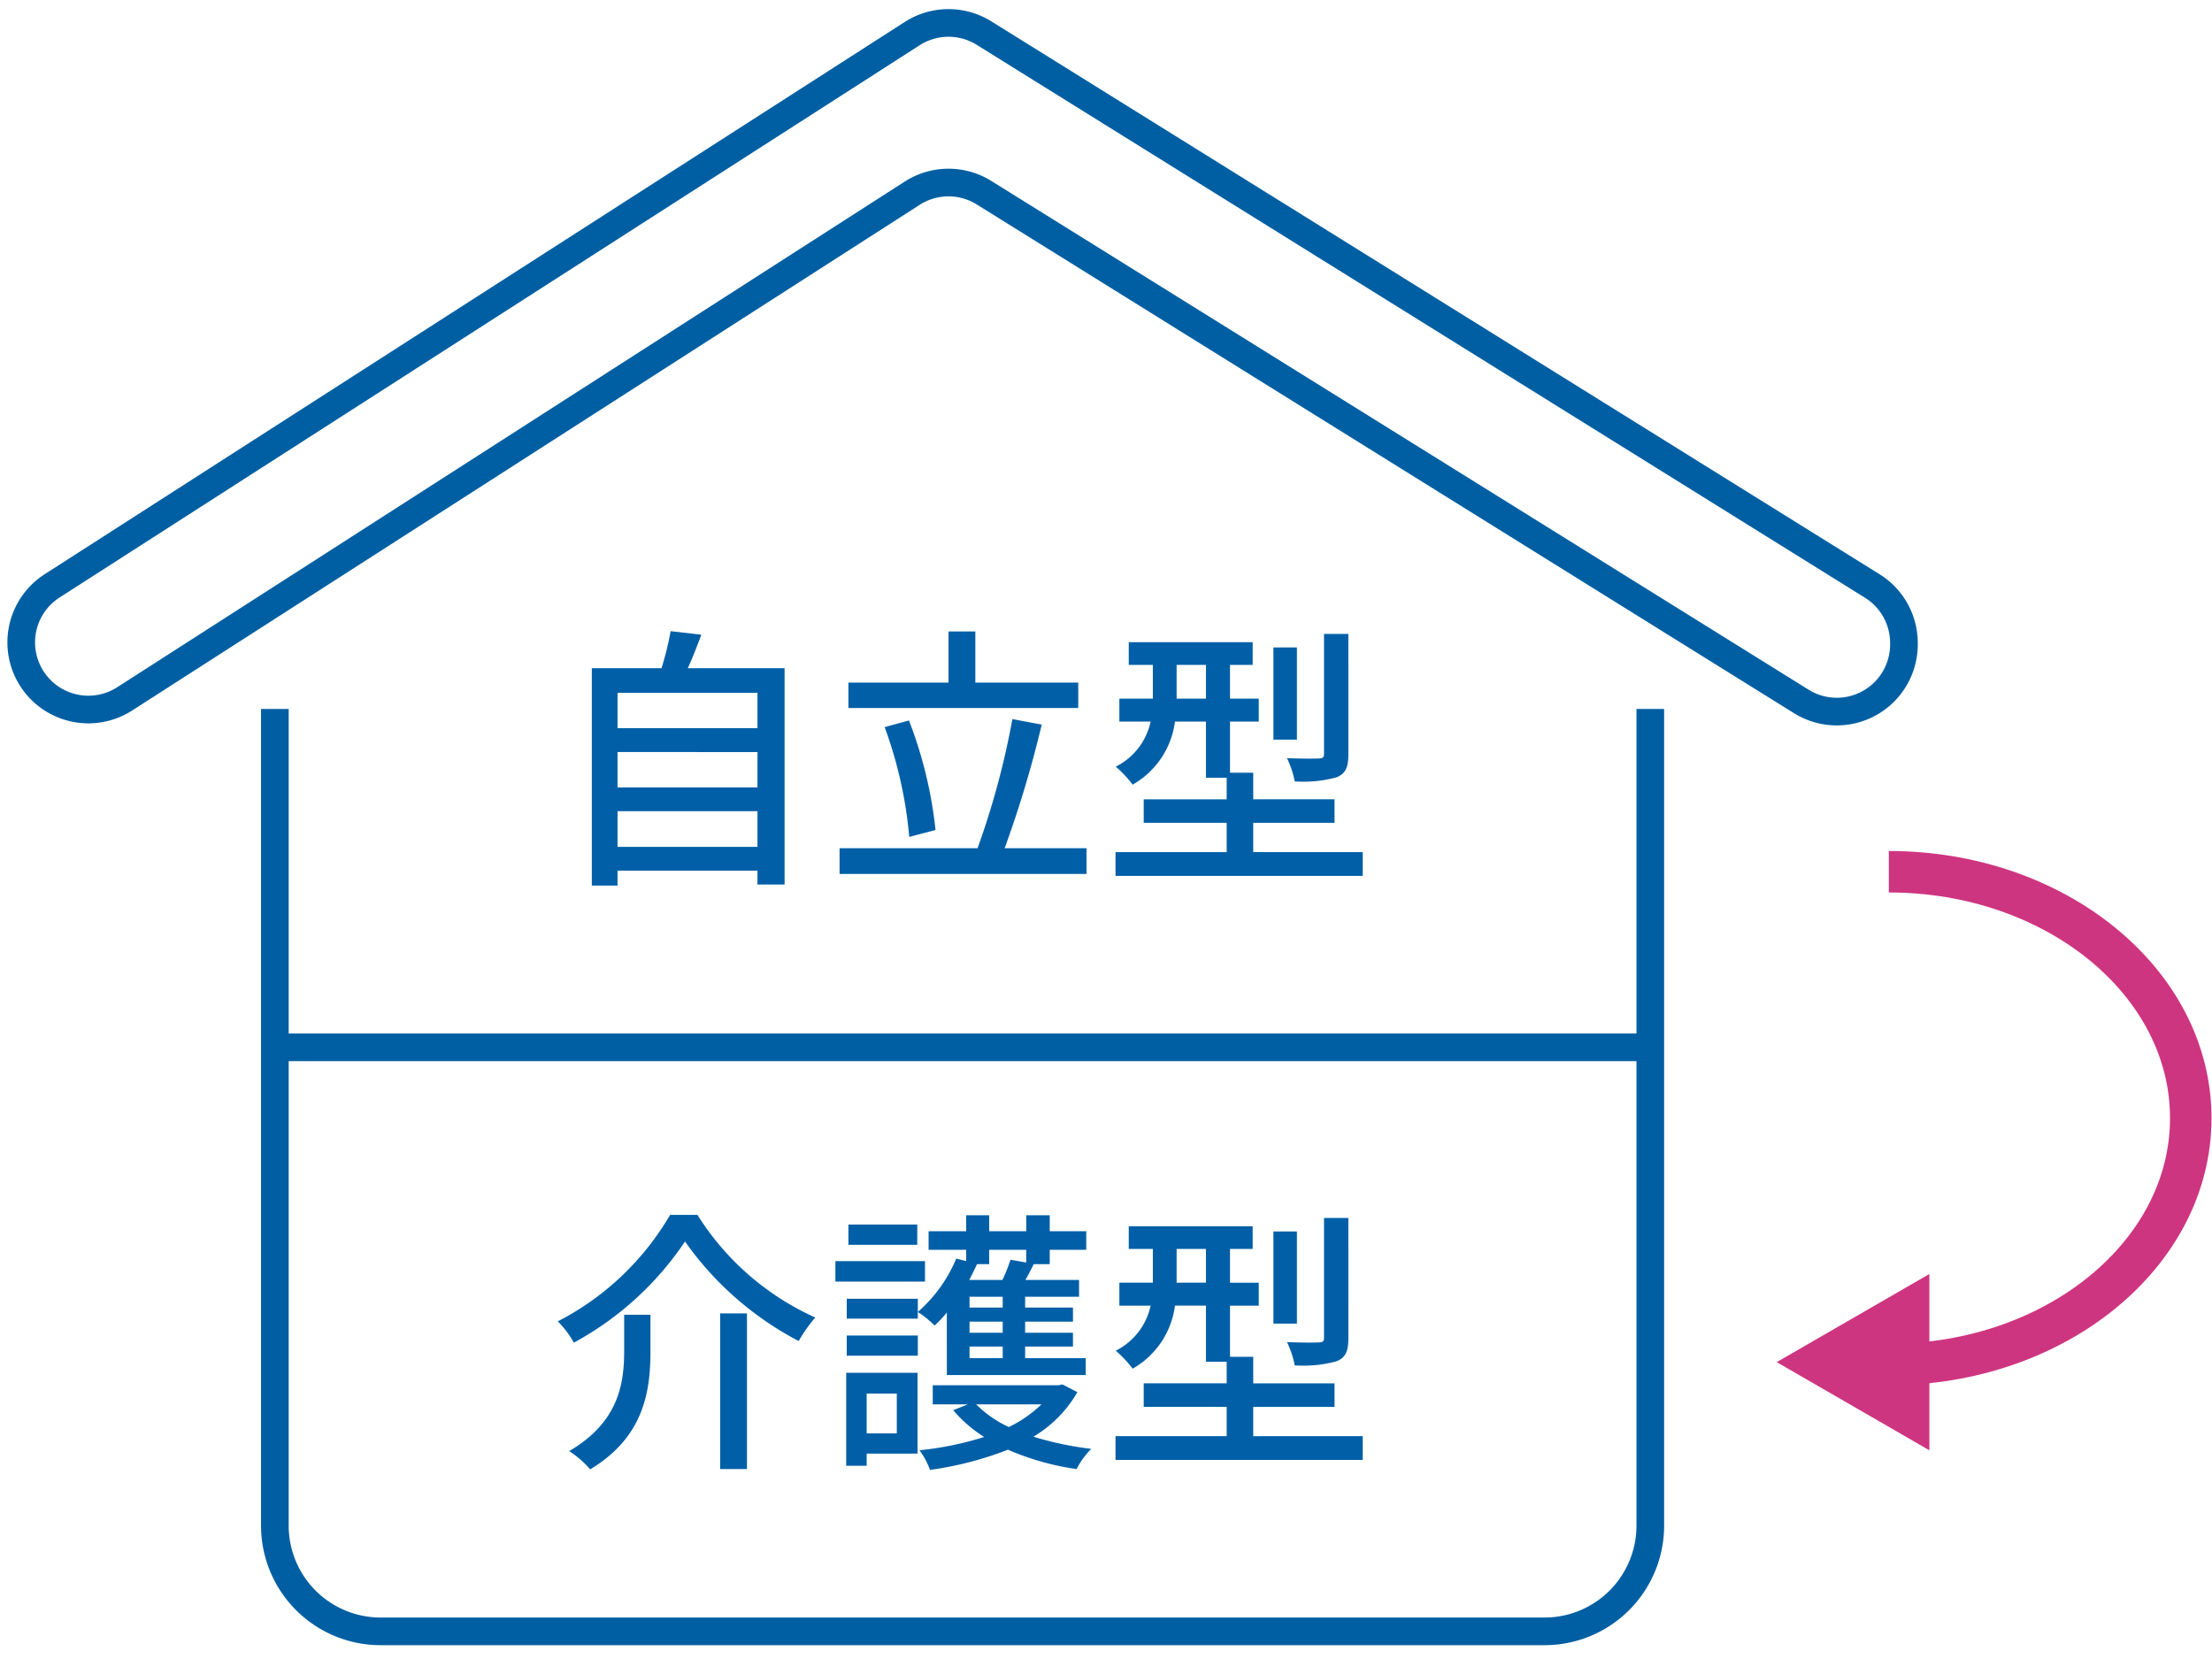 <svg viewBox="0 0 160 120" xmlns="http://www.w3.org/2000/svg"><path d="m128.514 98.527 11.044 6.377v-12.753z" fill="#ce3580"/><g fill="none" stroke-miterlimit="10"><path d="m136.624 63.055c12.062 0 21.84 7.98 21.84 17.823s-9.778 17.822-21.84 17.822" stroke="#ce3580" stroke-width="3"/><path d="m135.427 42.386-64.252-39.993a4.858 4.858 0 0 0 -5.191.036l-62.216 39.949a4.859 4.859 0 0 0 -2.232 4.087 4.857 4.857 0 0 0 7.481 4.087l56.967-36.578a4.856 4.856 0 0 1 5.191-.037l59.118 36.8a4.857 4.857 0 0 0 7.424-4.123v-.1a4.859 4.859 0 0 0 -2.29-4.128z" stroke="#005fa2" stroke-width="2"/><path d="m19.881 51.279v59.071a7.65 7.65 0 0 0 7.65 7.65h84.191a7.65 7.65 0 0 0 7.649-7.65v-59.071" stroke="#005fa2" stroke-width="2"/><path d="m19.881 75.755h99.49" stroke="#005fa2" stroke-width="2"/></g><g fill="#005fa7"><path d="m56.751 48.333v15.644h-1.961v-1h-10.122v1.08h-1.86v-15.724h5.041a21.741 21.741 0 0 0 .66-2.68l2.22.26c-.32.84-.64 1.7-.98 2.42zm-12.083 1.781v2.56h10.122v-2.56zm0 4.281v2.561h10.122v-2.556zm10.122 6.861v-2.58h-10.122v2.58z"/><path d="m78.591 61.356v1.861h-17.863v-1.861h9.981a58.252 58.252 0 0 0 2.52-9.342l2.122.4a81.244 81.244 0 0 1 -2.681 8.941zm-.6-10.142h-16.624v-1.84h7.241v-3.7h1.941v3.7h7.442zm-12.222 9.322a30.725 30.725 0 0 0 -1.781-7.942l1.76-.48a30.925 30.925 0 0 1 1.921 7.922z"/><path d="m98.571 61.636v1.721h-17.883v-1.721h8.041v-2.12h-6v-1.7h6v-1.56h-1.5v-4.062h-2.241a6.146 6.146 0 0 1 -3.06 4.561 8.329 8.329 0 0 0 -1.221-1.3 4.761 4.761 0 0 0 2.521-3.261h-2.261v-1.66h2.421v-2.441h-1.741v-1.64h8.962v1.64h-1.64v2.441h2.081v1.66h-2.081v3.7h1.68v1.92h5.881v1.7h-5.881v2.12zm-11.342-11.1v-2.443h-2.121v2.441zm6.581 2.964h-1.7v-6.667h1.7zm3.721 1.04c0 .94-.18 1.4-.841 1.68a9.024 9.024 0 0 1 -3.04.3 6.64 6.64 0 0 0 -.56-1.68c1.02.04 2 .04 2.28.02.32 0 .4-.08.4-.34v-8.667h1.76z"/><path d="m41.508 97.117a6.977 6.977 0 0 0 -1.161-1.54 19.96 19.96 0 0 0 8.122-7.7h1.98a19.515 19.515 0 0 0 8.522 7.423 10.906 10.906 0 0 0 -1.2 1.7 23.143 23.143 0 0 1 -8.222-7.2 22.661 22.661 0 0 1 -8.041 7.317zm5.541-2.017v2.62c0 2.82-.42 6.2-4.361 8.561a7 7 0 0 0 -1.521-1.32c3.6-2.1 3.981-4.9 3.981-7.281v-2.58zm6.981-.1v11.26h-1.94v-11.26z"/><path d="m66.908 92.7h-6.481v-1.48h6.481zm-.54 12.443h-3.68v.88h-1.481v-6.723h5.161zm.021-11.2v1.44h-5.142v-1.44zm-5.142 2.657h5.142v1.46h-5.142zm5.1-6.562h-4.98v-1.46h4.982zm-3.659 10.762v2.88h2.18v-2.88zm5.8-5.861a9.812 9.812 0 0 1 -.881.939 7.524 7.524 0 0 0 -1.219-.98 10.46 10.46 0 0 0 2.78-3.861l.72.181v-.818h-2.72v-1.34h2.72v-1.16h1.662v1.16h2.68v-1.16h1.7v1.16h2.64v1.34h-2.64v1.041h-1.16c-.2.4-.4.8-.6 1.14h3.881v1.219h-3.9v.78h3.46v1.02h-3.461v.8h3.46v1h-3.46v.841h4.381v1.22h-10.042zm9.442 5.76a8.915 8.915 0 0 1 -3.181 3.221 23.757 23.757 0 0 0 4.181.88 6.206 6.206 0 0 0 -1.06 1.461 19.064 19.064 0 0 1 -4.961-1.4 24.727 24.727 0 0 1 -5.641 1.46 5.424 5.424 0 0 0 -.76-1.42 23.105 23.105 0 0 0 4.68-.96 9.691 9.691 0 0 1 -2.24-1.94l1.06-.421h-2.54v-1.38h9.082l.3-.059zm-6.38-10.299v1.041h-.881c-.18.379-.359.76-.56 1.14h2.4a10.949 10.949 0 0 0 .58-1.461l1.14.2v-.92zm.979 3.4h-2.4v.78h2.4zm0 1.8h-2.4v.8h2.4zm0 1.8h-2.4v.841h2.4zm-1.92 4.181a8.221 8.221 0 0 0 2.361 1.641 8.977 8.977 0 0 0 2.36-1.641z"/><path d="m98.571 103.879v1.721h-17.883v-1.721h8.041v-2.12h-6v-1.7h6v-1.559h-1.5v-4.06h-2.241a6.148 6.148 0 0 1 -3.06 4.56 8.38 8.38 0 0 0 -1.221-1.3 4.763 4.763 0 0 0 2.521-3.259h-2.261v-1.664h2.421v-2.441h-1.741v-1.636h8.962v1.64h-1.64v2.441h2.081v1.661h-2.081v3.7h1.68v1.921h5.881v1.7h-5.881v2.12zm-11.342-11.1v-2.443h-2.121v2.441zm6.581 2.96h-1.7v-6.663h1.7zm3.721 1.04c0 .941-.18 1.4-.841 1.681a9.024 9.024 0 0 1 -3.04.3 6.66 6.66 0 0 0 -.56-1.681c1.02.04 2 .04 2.28.021.32 0 .4-.08.4-.34v-8.66h1.76z"/></g></svg>